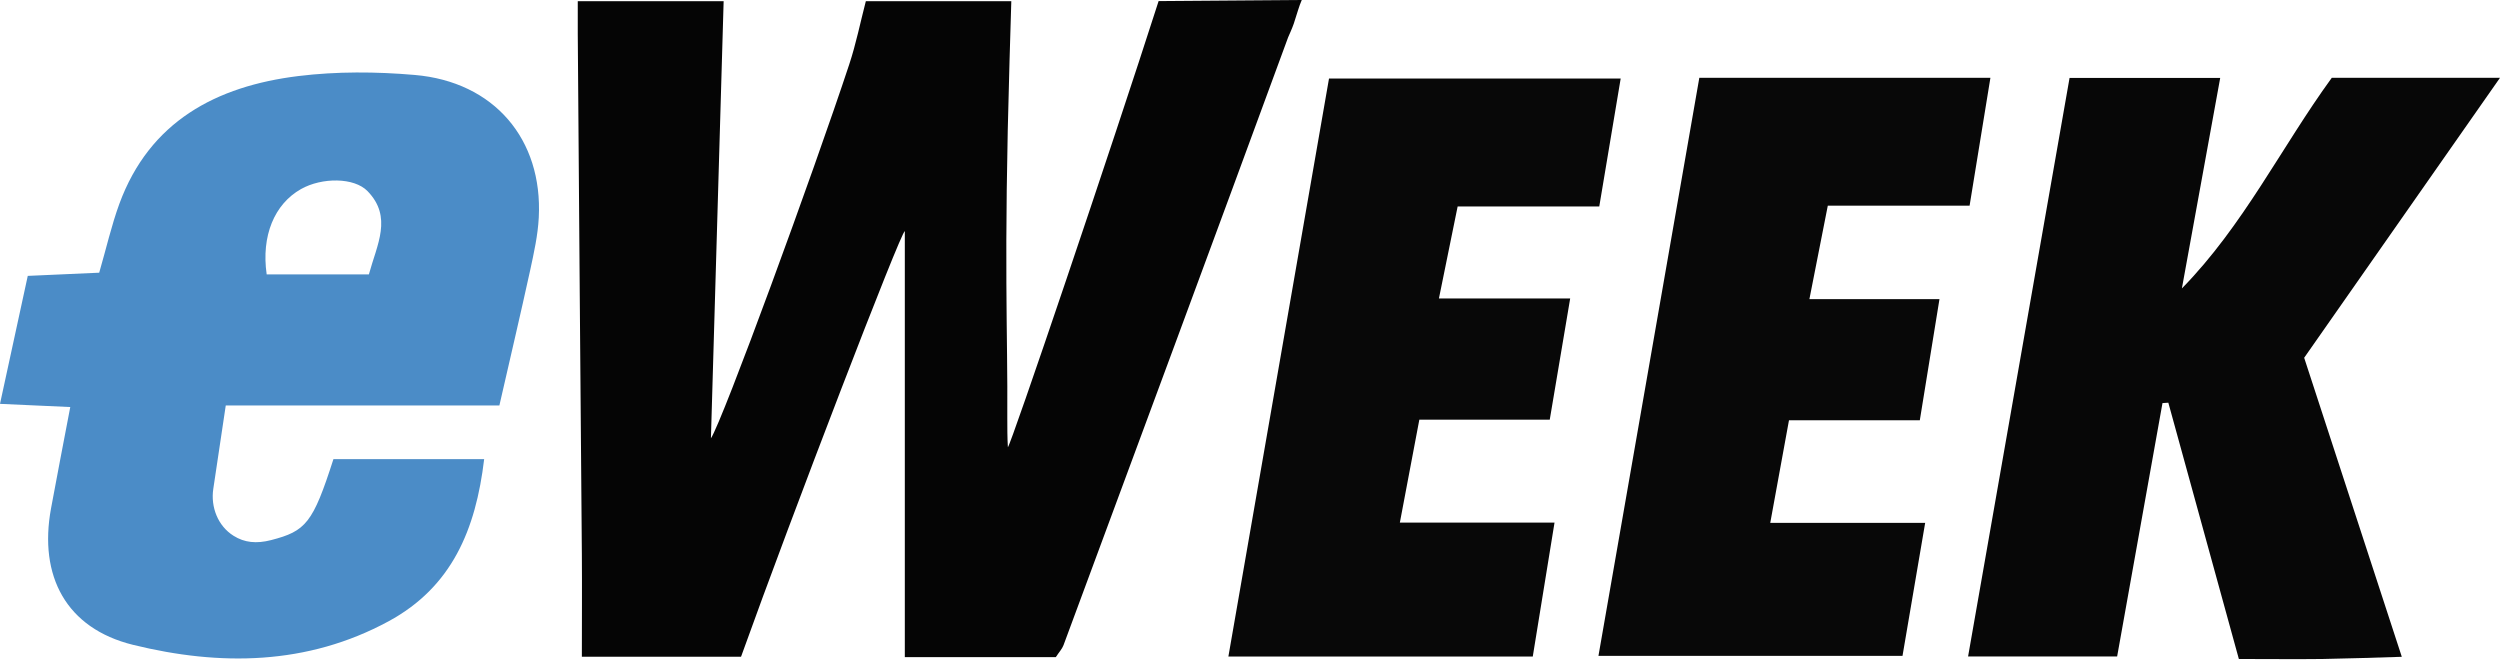 <svg width="151" height="40" viewBox="0 0 151 40" fill="none" xmlns="http://www.w3.org/2000/svg">
<g clip-path="url(#clip0_232_11141)">
<path d="M78.625 0.005C78.448 0.414 78.382 0.702 78.145 1.425C78.054 1.698 77.822 2.208 77.801 2.258C73.305 14.505 68.768 26.737 64.236 38.969C64.15 39.196 63.968 39.388 63.771 39.691H54.651V13.96C54.434 13.934 47.861 31.017 44.759 39.666H35.144C35.144 37.529 35.16 35.483 35.144 33.437C35.063 22.968 34.968 12.499 34.897 2.031C34.897 1.379 34.897 0.707 34.897 0.071H43.708C43.45 8.872 43.198 17.673 42.94 26.474C43.647 25.408 49.129 10.438 51.292 3.895C51.706 2.647 51.964 1.349 52.297 0.071C55.227 0.071 58.153 0.071 61.083 0.071C61.053 1.005 61.002 2.708 60.977 3.633C60.613 15.97 60.876 20.043 60.841 25.257C60.841 25.823 60.841 26.444 60.876 27.01C61.007 27.025 67.1 9.044 69.98 0.066C72.865 0.045 75.75 0.02 78.635 0L78.625 0.005Z" fill="#050505"/>
<path d="M4.239 24.585C2.748 24.519 1.591 24.464 0 24.393L1.677 16.663L5.992 16.471C6.422 14.99 6.73 13.621 7.21 12.308C9.039 7.336 13.055 5.204 18.027 4.593C20.336 4.31 22.721 4.325 25.045 4.527C29.839 4.936 32.79 8.407 32.542 13.141C32.487 14.207 32.249 15.273 32.022 16.324C31.441 18.982 30.814 21.634 30.163 24.489H13.636L12.883 29.526C12.717 30.628 13.161 31.769 14.106 32.361C14.763 32.775 15.486 32.85 16.37 32.623C18.477 32.078 18.896 31.603 20.139 27.733H29.243C28.738 31.987 27.293 35.453 23.473 37.524C18.552 40.192 13.273 40.237 8.038 38.949C3.996 37.953 2.329 34.796 3.082 30.708C3.441 28.758 3.82 26.813 4.244 24.585H4.239ZM22.281 16.572C22.771 14.768 23.721 13.111 22.2 11.545C21.392 10.711 19.452 10.706 18.183 11.418C16.572 12.328 15.774 14.243 16.107 16.572H22.281Z" fill="#4B8CC7"/>
<path d="M125.006 4.709H134.1C133.312 9.054 132.549 13.237 131.786 17.421C135.499 13.631 137.798 8.882 140.84 4.699H151C146.963 10.469 143.113 15.976 139.172 21.609C141.087 27.475 143.017 33.381 145.069 39.671C143.351 39.722 141.82 39.777 140.284 39.803C138.692 39.823 137.096 39.803 135.227 39.803C133.802 34.619 132.387 29.471 130.967 24.322C130.851 24.332 130.73 24.337 130.614 24.347C129.709 29.405 128.805 34.462 127.875 39.651H118.872C120.928 27.919 122.964 16.339 125.001 4.709H125.006Z" fill="#070707"/>
<path d="M94.838 18.032C94.383 20.715 94.014 22.912 93.605 25.348H85.728C85.324 27.49 84.96 29.405 84.551 31.567H93.893C93.433 34.397 93.014 36.963 92.579 39.656H74.194C76.22 28.015 78.236 16.461 80.272 4.744H97.889C97.46 7.316 97.041 9.802 96.596 12.469H88.042C87.663 14.334 87.315 16.026 86.911 18.027H94.838V18.032Z" fill="#080808"/>
<path d="M117.144 18.067C116.715 20.72 116.346 22.988 115.957 25.383H108.055C107.681 27.424 107.332 29.354 106.923 31.582H116.28C115.8 34.417 115.371 36.928 114.911 39.616H96.546C98.582 27.94 100.603 16.365 102.639 4.699H120.221C119.802 7.265 119.398 9.746 118.963 12.424H110.399C110.02 14.334 109.677 16.082 109.288 18.067H117.144Z" fill="#080808"/>
</g>
<defs>
<clipPath id="clip0_232_11141">
<rect width="151" height="40" fill="white"/>
</clipPath>
</defs>
</svg>
